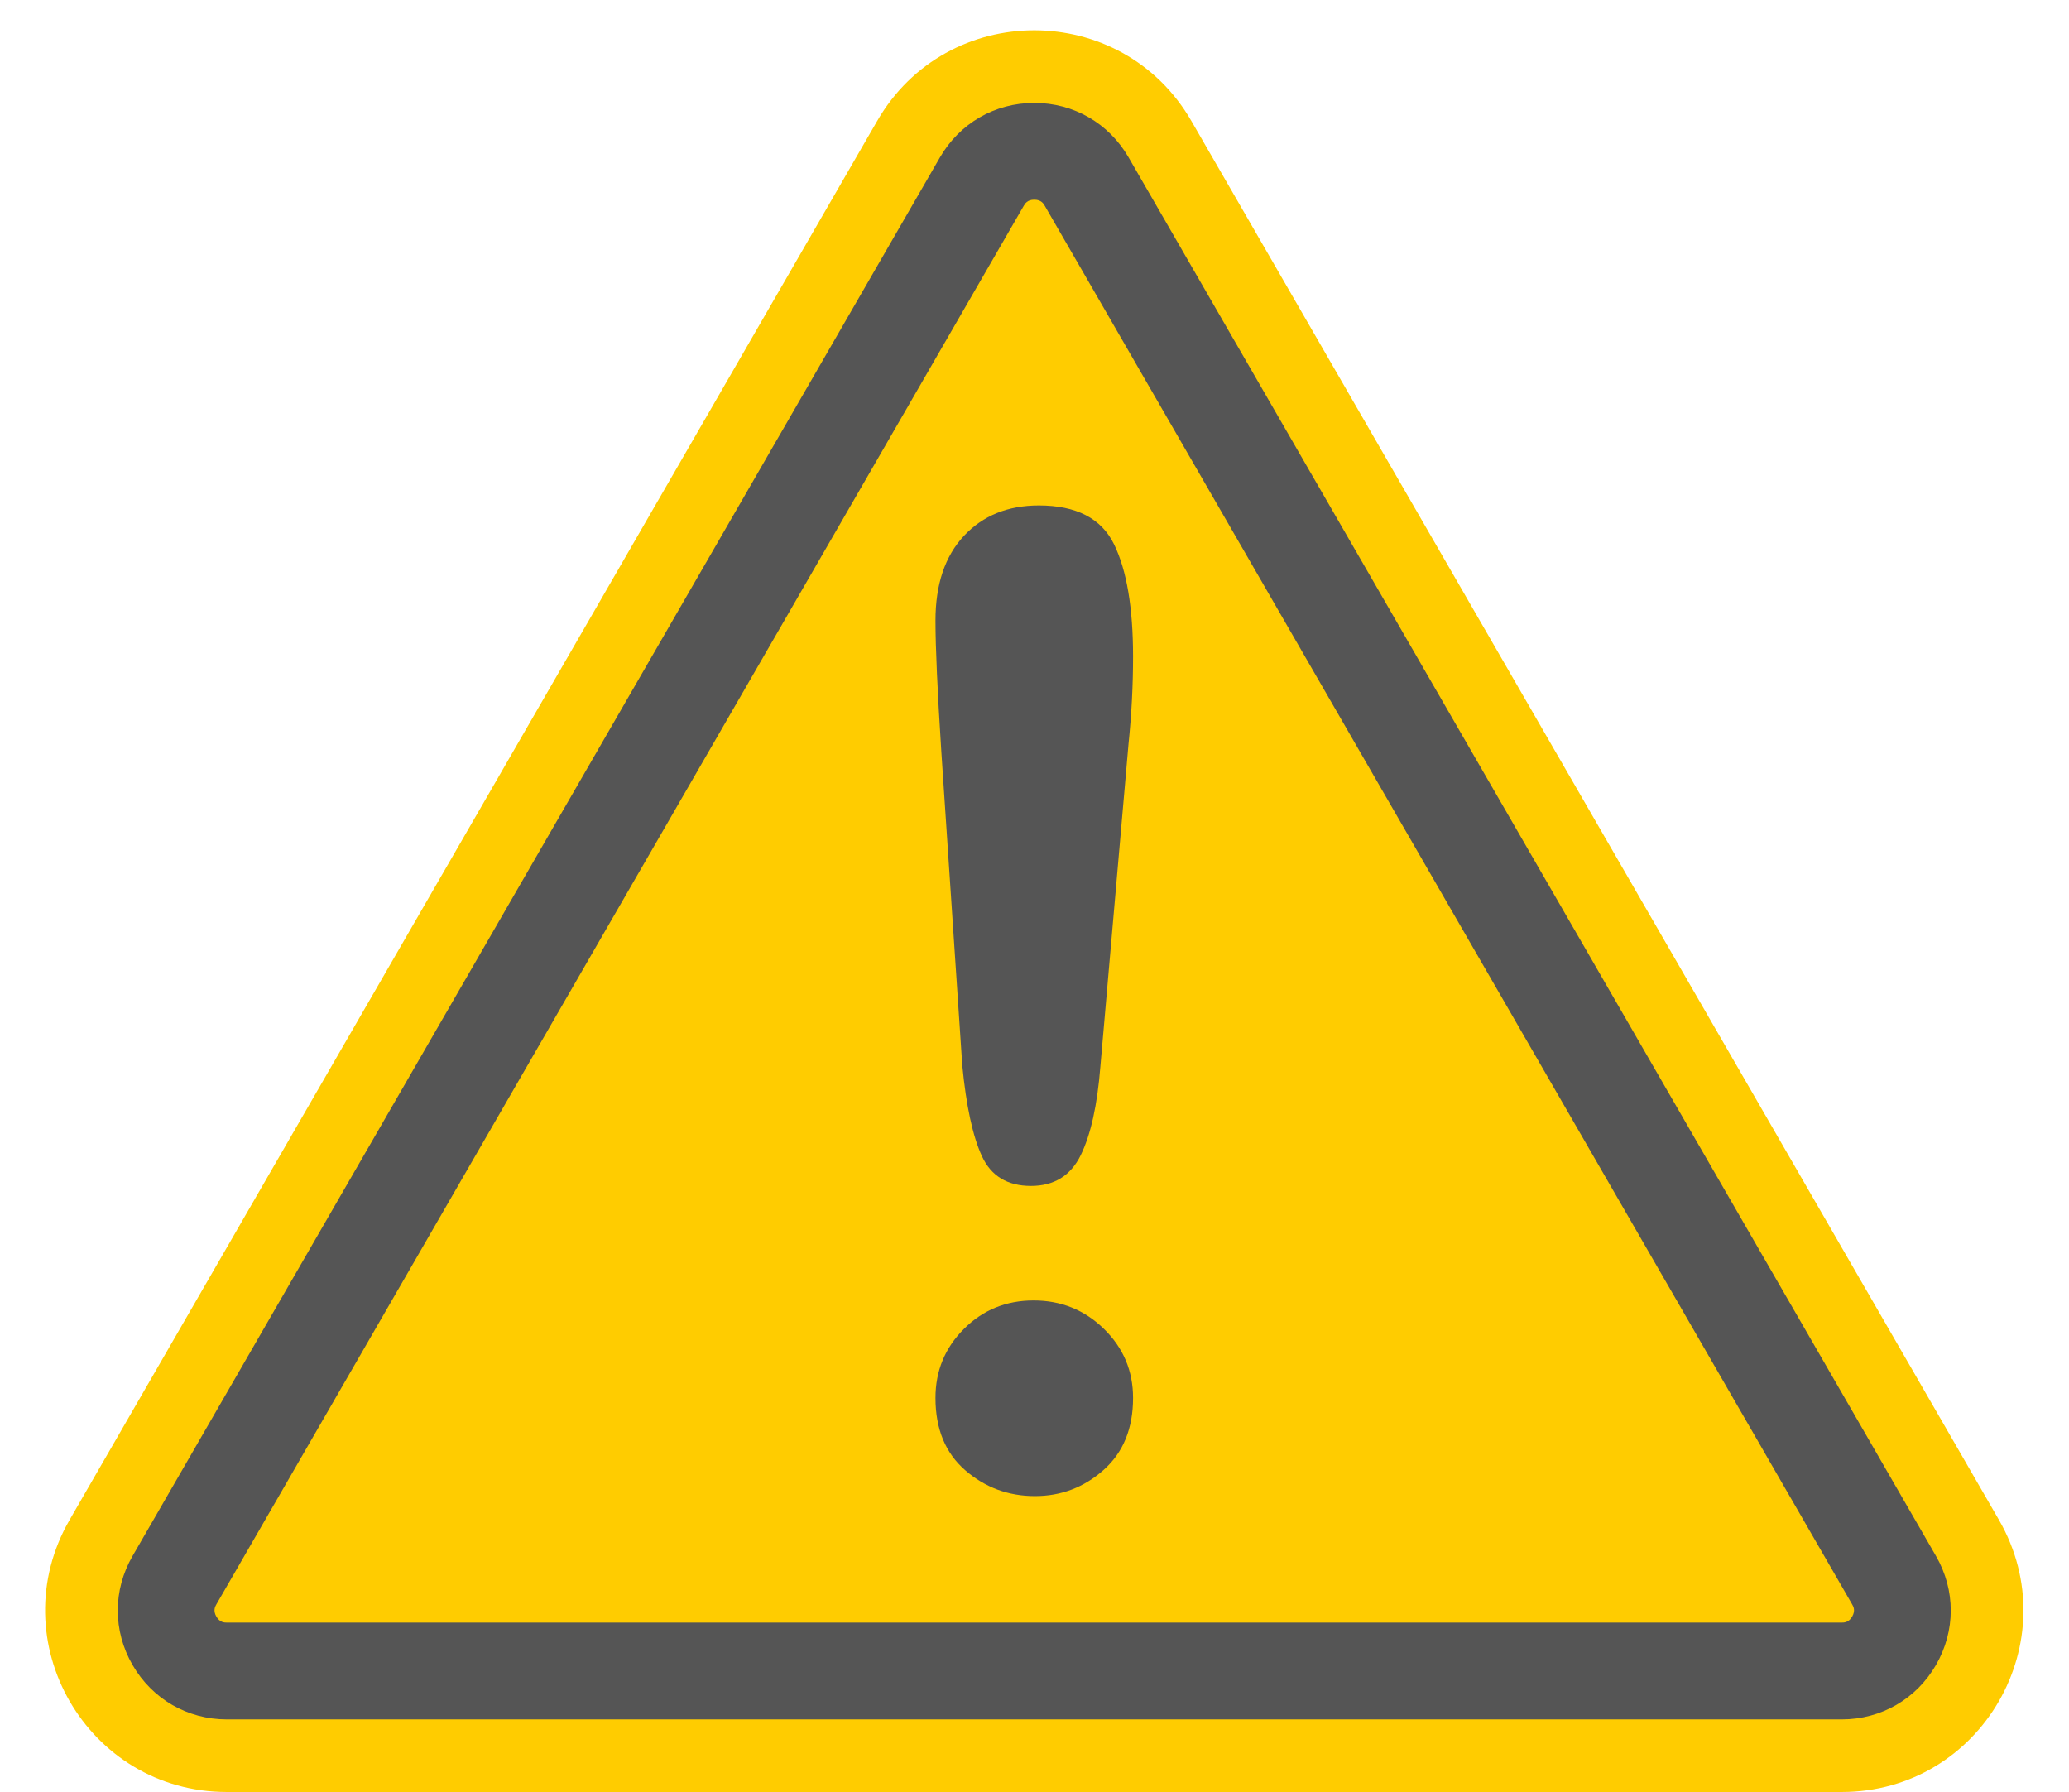 <?xml version="1.0" encoding="UTF-8" standalone="no"?><svg xmlns="http://www.w3.org/2000/svg" xmlns:xlink="http://www.w3.org/1999/xlink" fill="#555555" height="508.6" preserveAspectRatio="xMidYMid meet" version="1" viewBox="-12.8 -8.6 587.3 508.6" width="587.3" zoomAndPan="magnify"><g><g id="change1_1"><path d="M 236.176 25.754 L 6.977 422.734 C -12.848 457.074 11.934 500 51.586 500 L 509.98 500 C 549.633 500 574.414 457.074 554.59 422.734 L 325.391 25.754 C 305.566 -8.586 256 -8.586 236.176 25.754" fill="#ffcc00"/></g><g id="change2_1"><path d="M 280.785 48.074 C 278.801 48.074 278.129 49.234 277.809 49.793 L 48.609 446.773 C 48.289 447.332 47.621 448.488 48.609 450.203 C 49.605 451.922 50.941 451.922 51.586 451.922 L 509.98 451.922 C 510.625 451.922 511.965 451.922 512.957 450.203 C 513.945 448.488 513.277 447.332 512.957 446.773 L 283.758 49.793 C 283.438 49.234 282.766 48.074 280.785 48.074 Z M 509.98 479.395 L 51.586 479.395 C 40.41 479.395 30.406 473.617 24.82 463.941 C 19.234 454.27 19.234 442.715 24.82 433.035 L 254.02 36.055 C 259.605 26.379 269.609 20.605 280.785 20.605 C 291.957 20.605 301.965 26.379 307.547 36.055 L 536.746 433.035 C 542.332 442.711 542.332 454.266 536.746 463.941 C 531.156 473.617 521.152 479.395 509.98 479.395" fill="inherit"/></g><g id="change2_2"><path d="M 280.969 416.016 C 273.418 416.016 266.824 413.57 261.191 408.684 C 255.555 403.793 252.742 396.953 252.742 388.16 C 252.742 380.484 255.434 373.953 260.82 368.566 C 266.203 363.184 272.797 360.488 280.598 360.488 C 288.398 360.488 295.051 363.184 300.562 368.566 C 306.07 373.953 308.824 380.484 308.824 388.16 C 308.824 396.828 306.039 403.641 300.469 408.59 C 294.898 413.539 288.398 416.016 280.969 416.016 Z M 260.355 293.82 L 254.414 204.867 C 253.301 187.535 252.742 175.094 252.742 167.539 C 252.742 157.266 255.434 149.25 260.82 143.492 C 266.203 137.734 273.289 134.855 282.082 134.855 C 292.73 134.855 299.848 138.543 303.441 145.906 C 307.027 153.273 308.824 163.891 308.824 177.754 C 308.824 185.926 308.391 194.223 307.527 202.641 L 299.539 294.191 C 298.672 305.09 296.816 313.445 293.969 319.266 C 291.117 325.086 286.414 327.992 279.855 327.992 C 273.172 327.992 268.527 325.18 265.926 319.543 C 263.328 313.91 261.469 305.336 260.355 293.82" fill="inherit"/></g></g></svg>